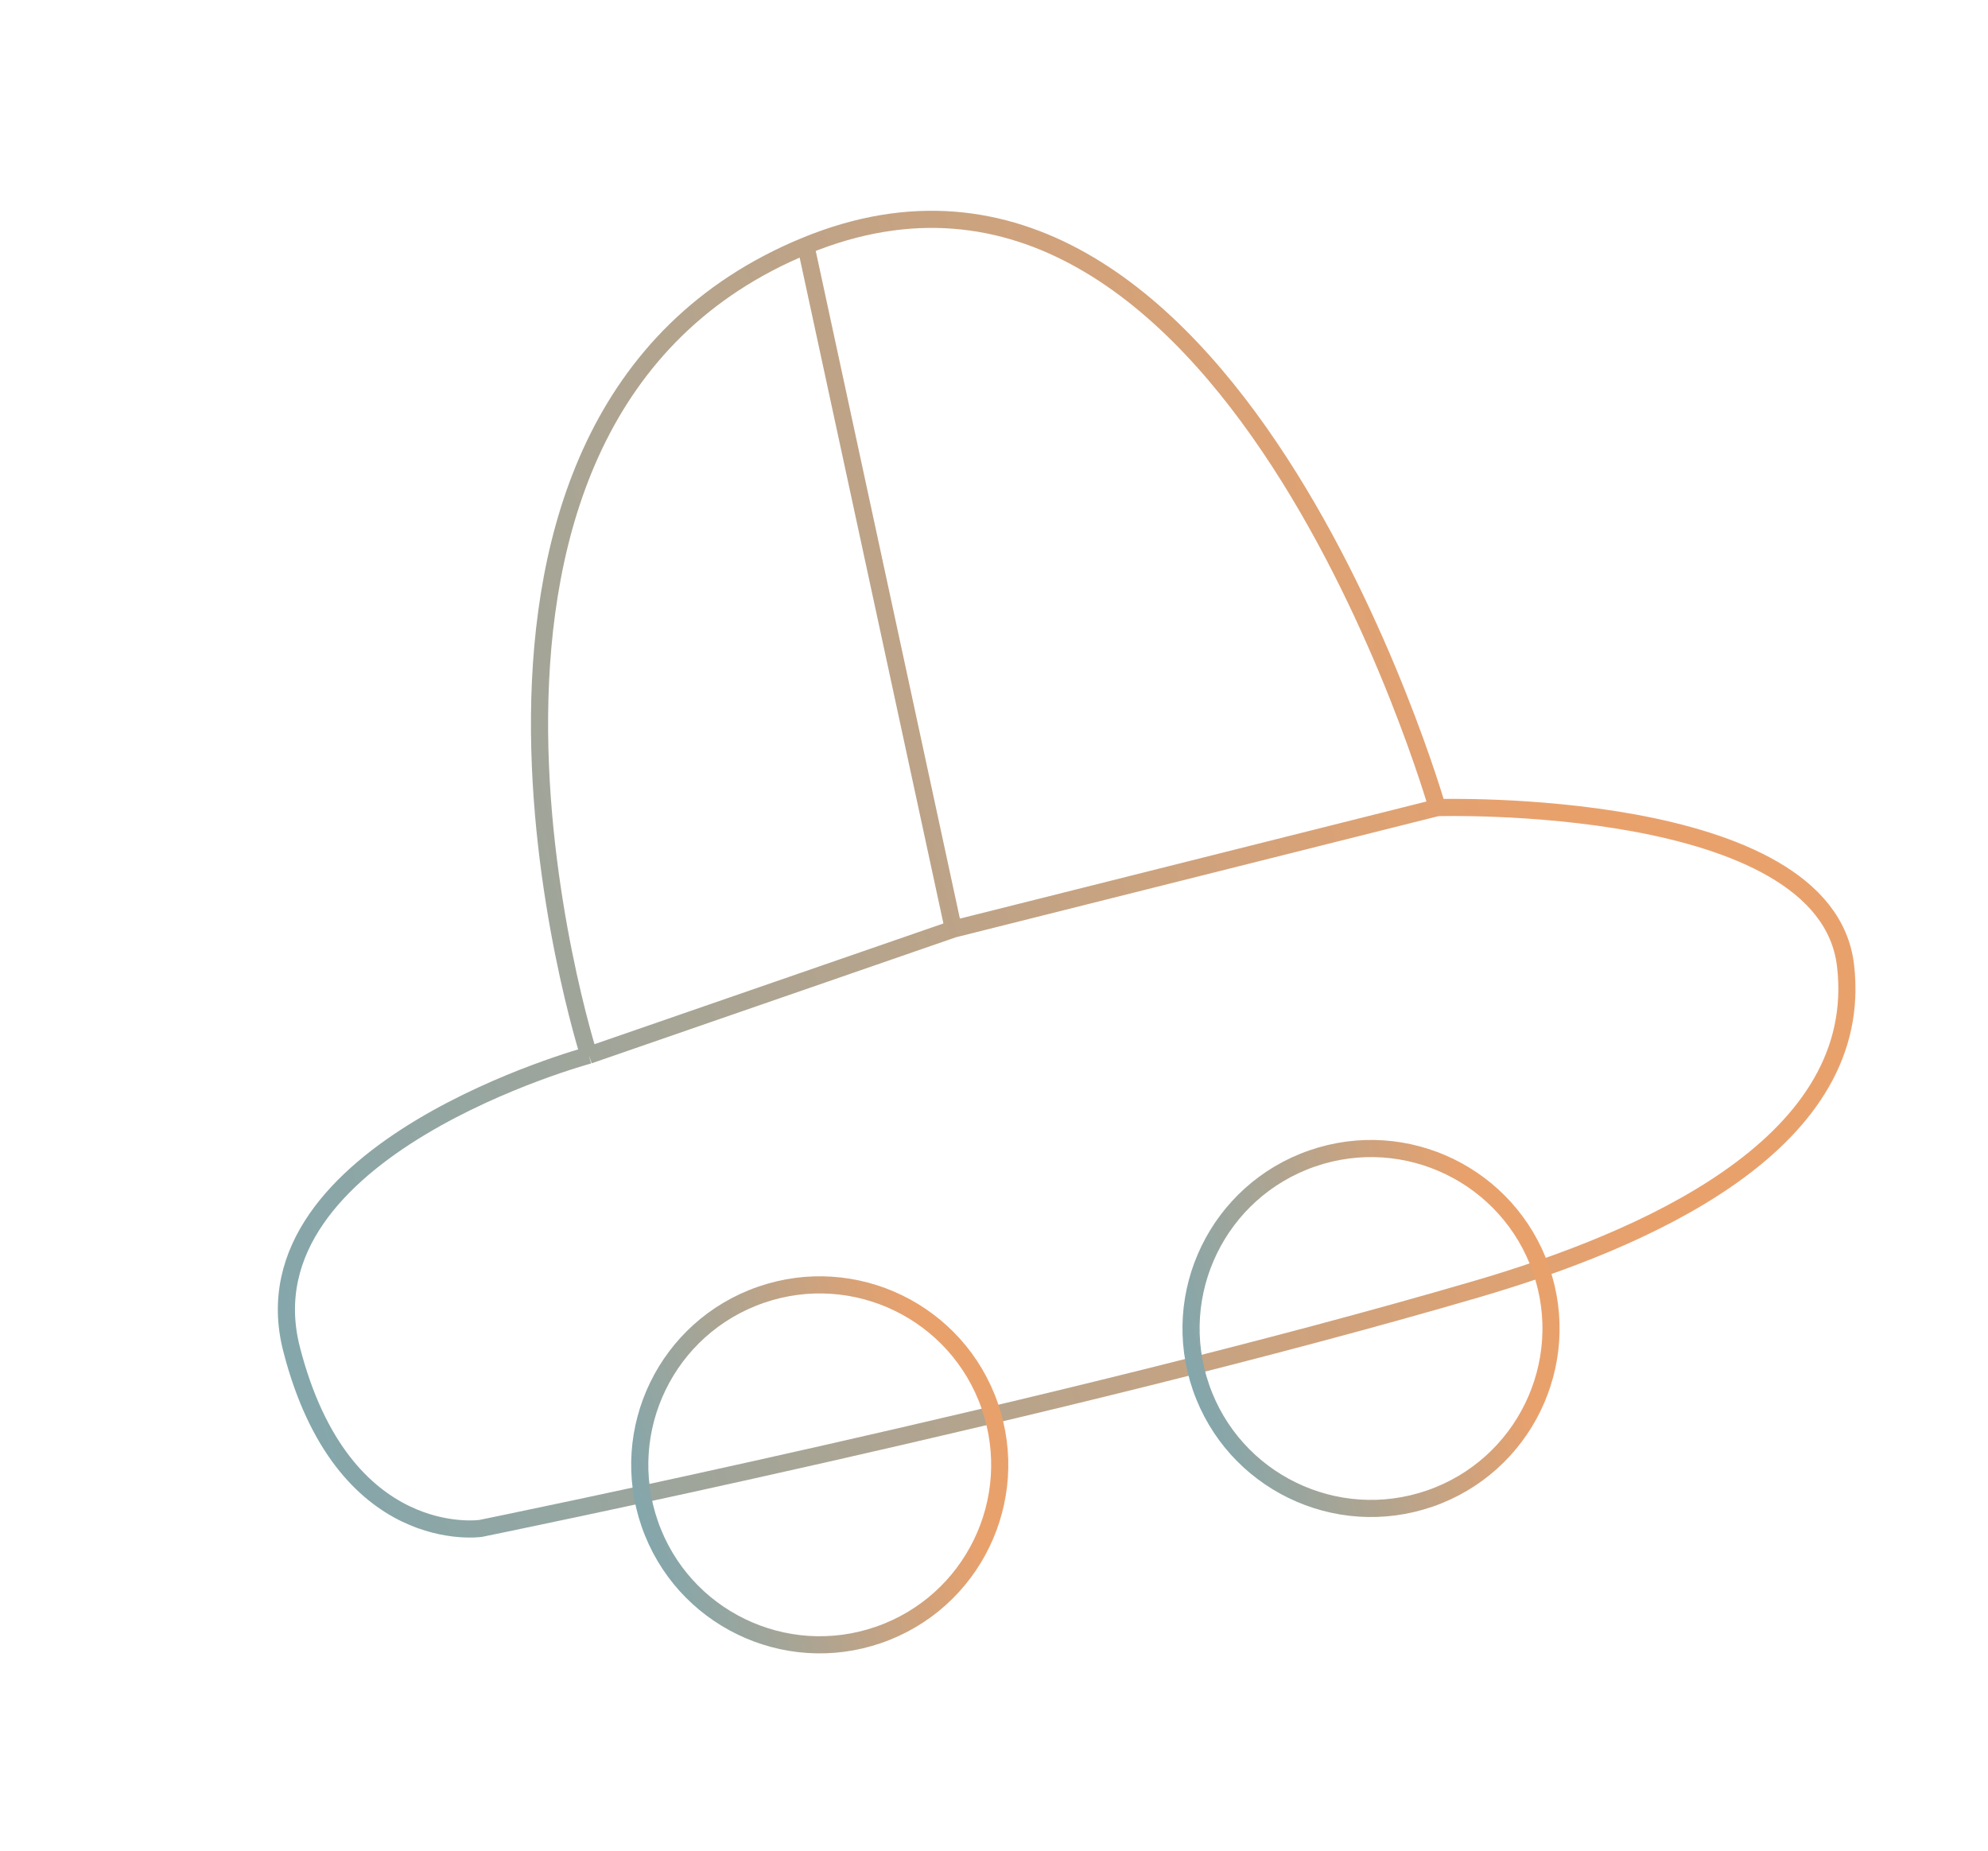 <svg width="116" height="108" viewBox="0 0 116 108" fill="none" xmlns="http://www.w3.org/2000/svg">
<path d="M34.36 61.579C34.36 61.579 22.469 24.422 47.021 14.336M34.36 61.579L55.63 54.219M34.36 61.579C34.36 61.579 14.023 67.065 17.012 78.727C20.002 90.388 28.05 89.193 28.05 89.193C28.05 89.193 62.071 82.276 86.138 75.235C95.859 72.391 108.509 66.923 107.734 56.825C107.721 56.667 107.706 56.507 107.687 56.344C106.527 46.437 83.864 47.13 83.864 47.13M47.021 14.336C71.573 4.251 83.864 47.13 83.864 47.13M47.021 14.336L55.63 54.219M83.864 47.13L55.63 54.219" stroke="url(#paint0_linear_1721_2858)"/>
<circle cx="47.832" cy="85.484" r="10.5" transform="rotate(-19.088 47.832 85.484)" stroke="url(#paint1_linear_1721_2858)"/>
<circle cx="80" cy="77.527" r="10.5" transform="rotate(-19.088 80 77.527)" stroke="url(#paint2_linear_1721_2858)"/>
<defs>
<linearGradient id="paint0_linear_1721_2858" x1="-1.874" y1="31.217" x2="79.894" y2="9.431" gradientUnits="userSpaceOnUse">
<stop stop-color="#7DA7B0"/>
<stop offset="1" stop-color="#E9A16C"/>
</linearGradient>
<linearGradient id="paint1_linear_1721_2858" x1="36.307" y1="74.484" x2="56.264" y2="75.586" gradientUnits="userSpaceOnUse">
<stop stop-color="#7DA7B0"/>
<stop offset="1" stop-color="#E9A16C"/>
</linearGradient>
<linearGradient id="paint2_linear_1721_2858" x1="68.475" y1="66.527" x2="88.433" y2="67.629" gradientUnits="userSpaceOnUse">
<stop stop-color="#7DA7B0"/>
<stop offset="1" stop-color="#E9A16C"/>
</linearGradient>
</defs>
</svg>
